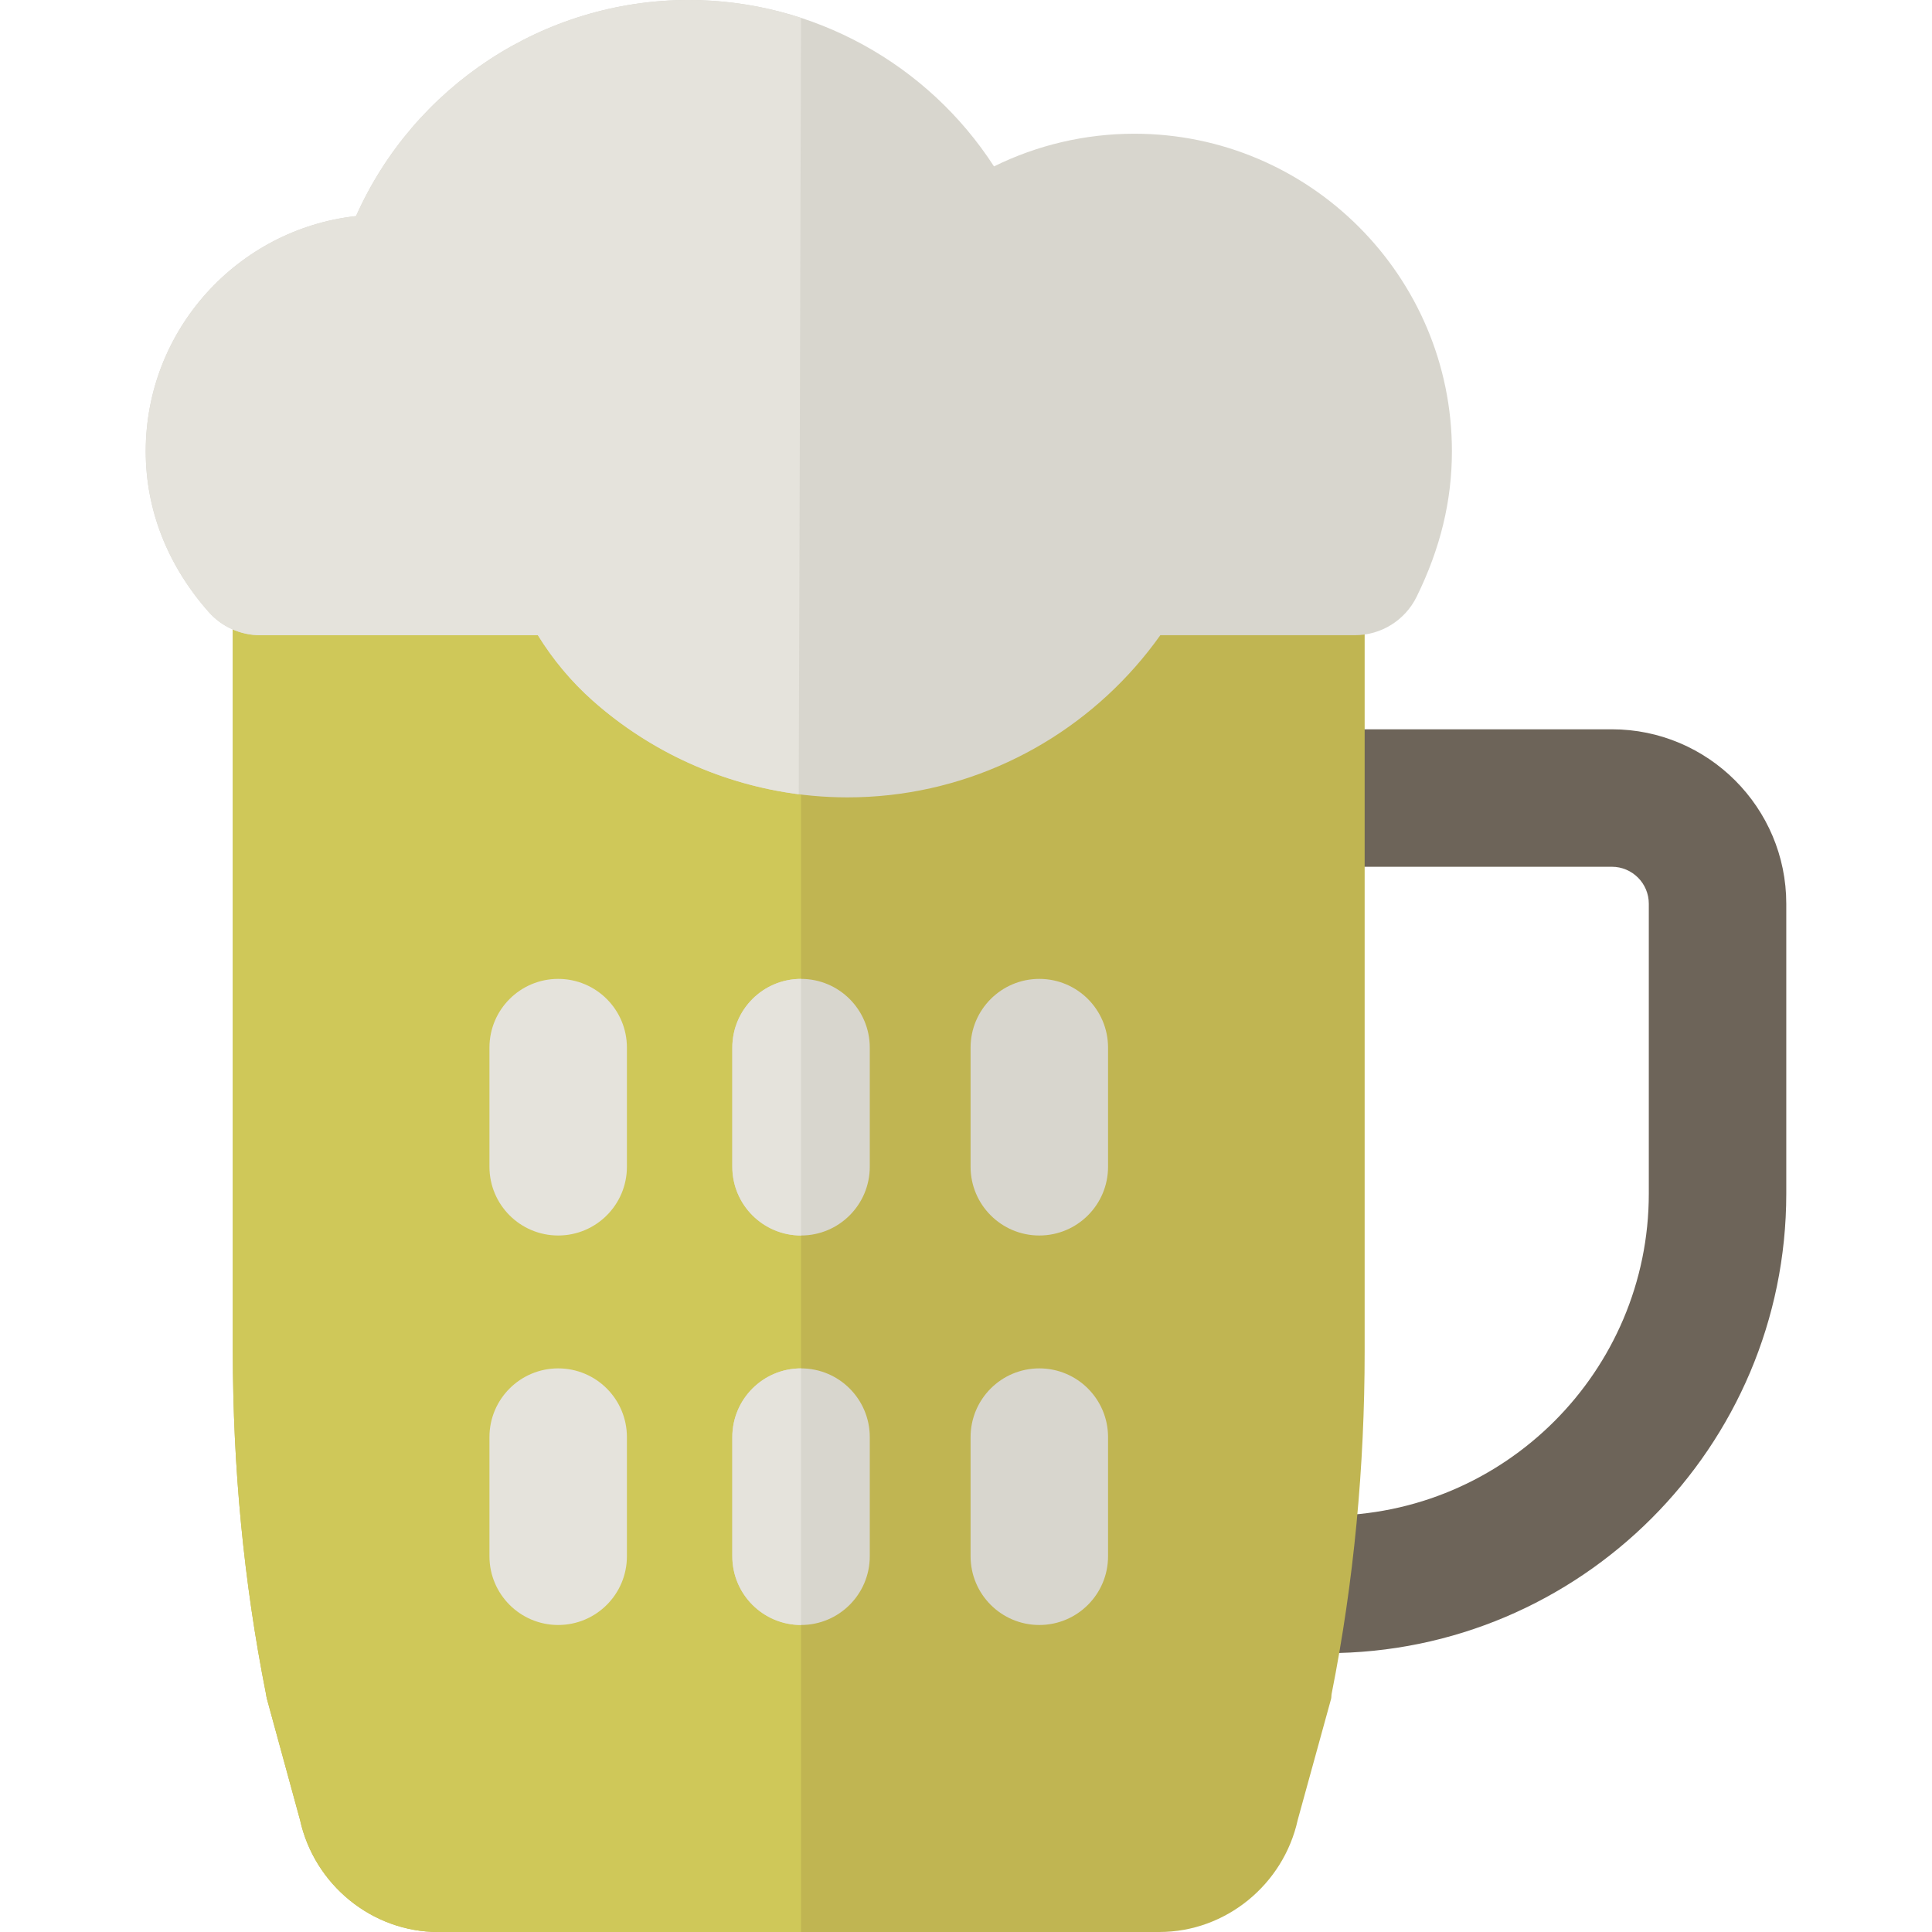 <?xml version="1.0" encoding="iso-8859-1"?>
<!-- Uploaded to: SVG Repo, www.svgrepo.com, Generator: SVG Repo Mixer Tools -->
<svg height="800px" width="800px" version="1.1" id="Layer_1" xmlns="http://www.w3.org/2000/svg" xmlns:xlink="http://www.w3.org/1999/xlink" 
	 viewBox="0 0 512 512" xml:space="preserve">
<path style="fill:#6D6459;" d="M351.607,438.097h-7.86c-10.06,0-18.215-8.156-18.215-18.215c0-10.06,8.156-18.215,18.215-18.215
	h7.86c47.06,0,85.344-38.285,85.344-85.343v-76.83c0-5.398-4.392-9.791-9.791-9.791h-83.413c-10.06,0-18.215-8.156-18.215-18.215
	c0-10.06,8.156-18.215,18.215-18.215h83.413c25.485,0,46.222,20.735,46.222,46.222v76.83
	C473.383,383.469,418.755,438.097,351.607,438.097z"/>
<path style="fill:#C0B552;" d="M343.748,112.48H79.644c-10.06,0-17.938,7.648-17.938,17.708V358.26
	c0,30.34,2.86,60.814,8.771,90.574c0.087,0.438,0.121,0.874,0.24,1.304l8.798,32.172C83.288,499.429,98.548,512,116.143,512H307.25
	c17.596,0,32.889-12.571,36.661-29.69l8.832-32.058c0.12-0.43,0.066-0.923,0.153-1.361c5.91-29.756,8.752-60.286,8.752-90.632
	V130.188C361.649,120.128,353.808,112.48,343.748,112.48z"/>
<path style="fill:#CFC859;" d="M212.284,112.48H79.644c-10.06,0-17.938,7.648-17.938,17.708V358.26
	c0,30.34,2.86,60.814,8.771,90.574c0.087,0.438,0.121,0.874,0.24,1.304l8.798,32.172C83.288,499.429,98.548,512,116.143,512h96.141
	V112.48z"/>
<path style="fill:#E5E3DC;" d="M147.924,259.416c-10.06,0-18.215,8.156-18.215,18.215v31.573c0,10.06,8.156,18.215,18.215,18.215
	c10.06,0,18.215-8.156,18.215-18.215v-31.573C166.139,267.571,157.983,259.416,147.924,259.416z"/>
<path style="fill:#D8D6CE;" d="M212.284,259.416c-10.06,0-18.215,8.156-18.215,18.215v31.573c0,10.06,8.156,18.215,18.215,18.215
	s18.215-8.156,18.215-18.215v-31.573C230.499,267.571,222.344,259.416,212.284,259.416z"/>
<path style="fill:#E5E3DC;" d="M212.284,259.416c-10.06,0-18.215,8.156-18.215,18.215v31.573c0,10.06,8.156,18.215,18.215,18.215
	V259.416z"/>
<path style="fill:#D8D6CE;" d="M212.284,362.635c-10.06,0-18.215,8.156-18.215,18.215v31.573c0,10.06,8.156,18.215,18.215,18.215
	s18.215-8.156,18.215-18.215v-31.573C230.499,370.791,222.344,362.635,212.284,362.635z"/>
<path style="fill:#E5E3DC;" d="M212.284,362.635c-10.06,0-18.215,8.156-18.215,18.215v31.573c0,10.06,8.156,18.215,18.215,18.215
	V362.635z"/>
<path style="fill:#D8D6CE;" d="M275.43,259.416c-10.06,0-18.215,8.156-18.215,18.215v31.573c0,10.06,8.156,18.215,18.215,18.215
	c10.06,0,18.215-8.156,18.215-18.215v-31.573C293.645,267.571,285.49,259.416,275.43,259.416z"/>
<path style="fill:#E5E3DC;" d="M147.924,362.635c-10.06,0-18.215,8.156-18.215,18.215v31.573c0,10.06,8.156,18.215,18.215,18.215
	c10.06,0,18.215-8.156,18.215-18.215v-31.573C166.139,370.791,157.983,362.635,147.924,362.635z"/>
<g>
	<path style="fill:#D8D6CE;" d="M275.43,362.635c-10.06,0-18.215,8.156-18.215,18.215v31.573c0,10.06,8.156,18.215,18.215,18.215
		c10.06,0,18.215-8.156,18.215-18.215v-31.573C293.645,370.791,285.49,362.635,275.43,362.635z"/>
	<path style="fill:#D8D6CE;" d="M300.627,35.438c-13.04,0-25.738,3.001-37.209,8.66C245.941,17.054,215.643,0,182.446,0
		c-38.377,0-72.822,22.952-88.087,57.262c-31.311,3.479-55.741,30.107-55.741,62.335c0,15.508,5.774,30.235,16.697,42.592
		c3.458,3.91,8.426,6.149,13.647,6.149h73.577c3.984,6.434,8.861,12.307,14.566,17.366c18.673,16.56,42.786,25.608,67.506,25.608
		c3.692,0,7.398-0.202,11.1-0.611c29.5-3.258,55.347-19.212,71.786-42.364h51.572c6.945,0,13.284-3.949,16.348-10.181
		c6.296-12.811,9.357-25.425,9.357-38.562C384.774,73.191,347.026,35.438,300.627,35.438z"/>
</g>
<path style="fill:#E5E3DC;" d="M212.282,4.737C202.816,1.65,192.771,0,182.446,0c-38.377,0-72.822,22.952-88.087,57.262
	c-31.311,3.479-55.741,30.107-55.741,62.335c0,15.508,5.774,30.235,16.697,42.592c3.458,3.91,8.426,6.149,13.647,6.149h73.577
	c3.984,6.434,8.861,12.307,14.566,17.366c15.395,13.653,34.489,22.199,54.57,24.78L212.282,4.737z"/>
</svg>